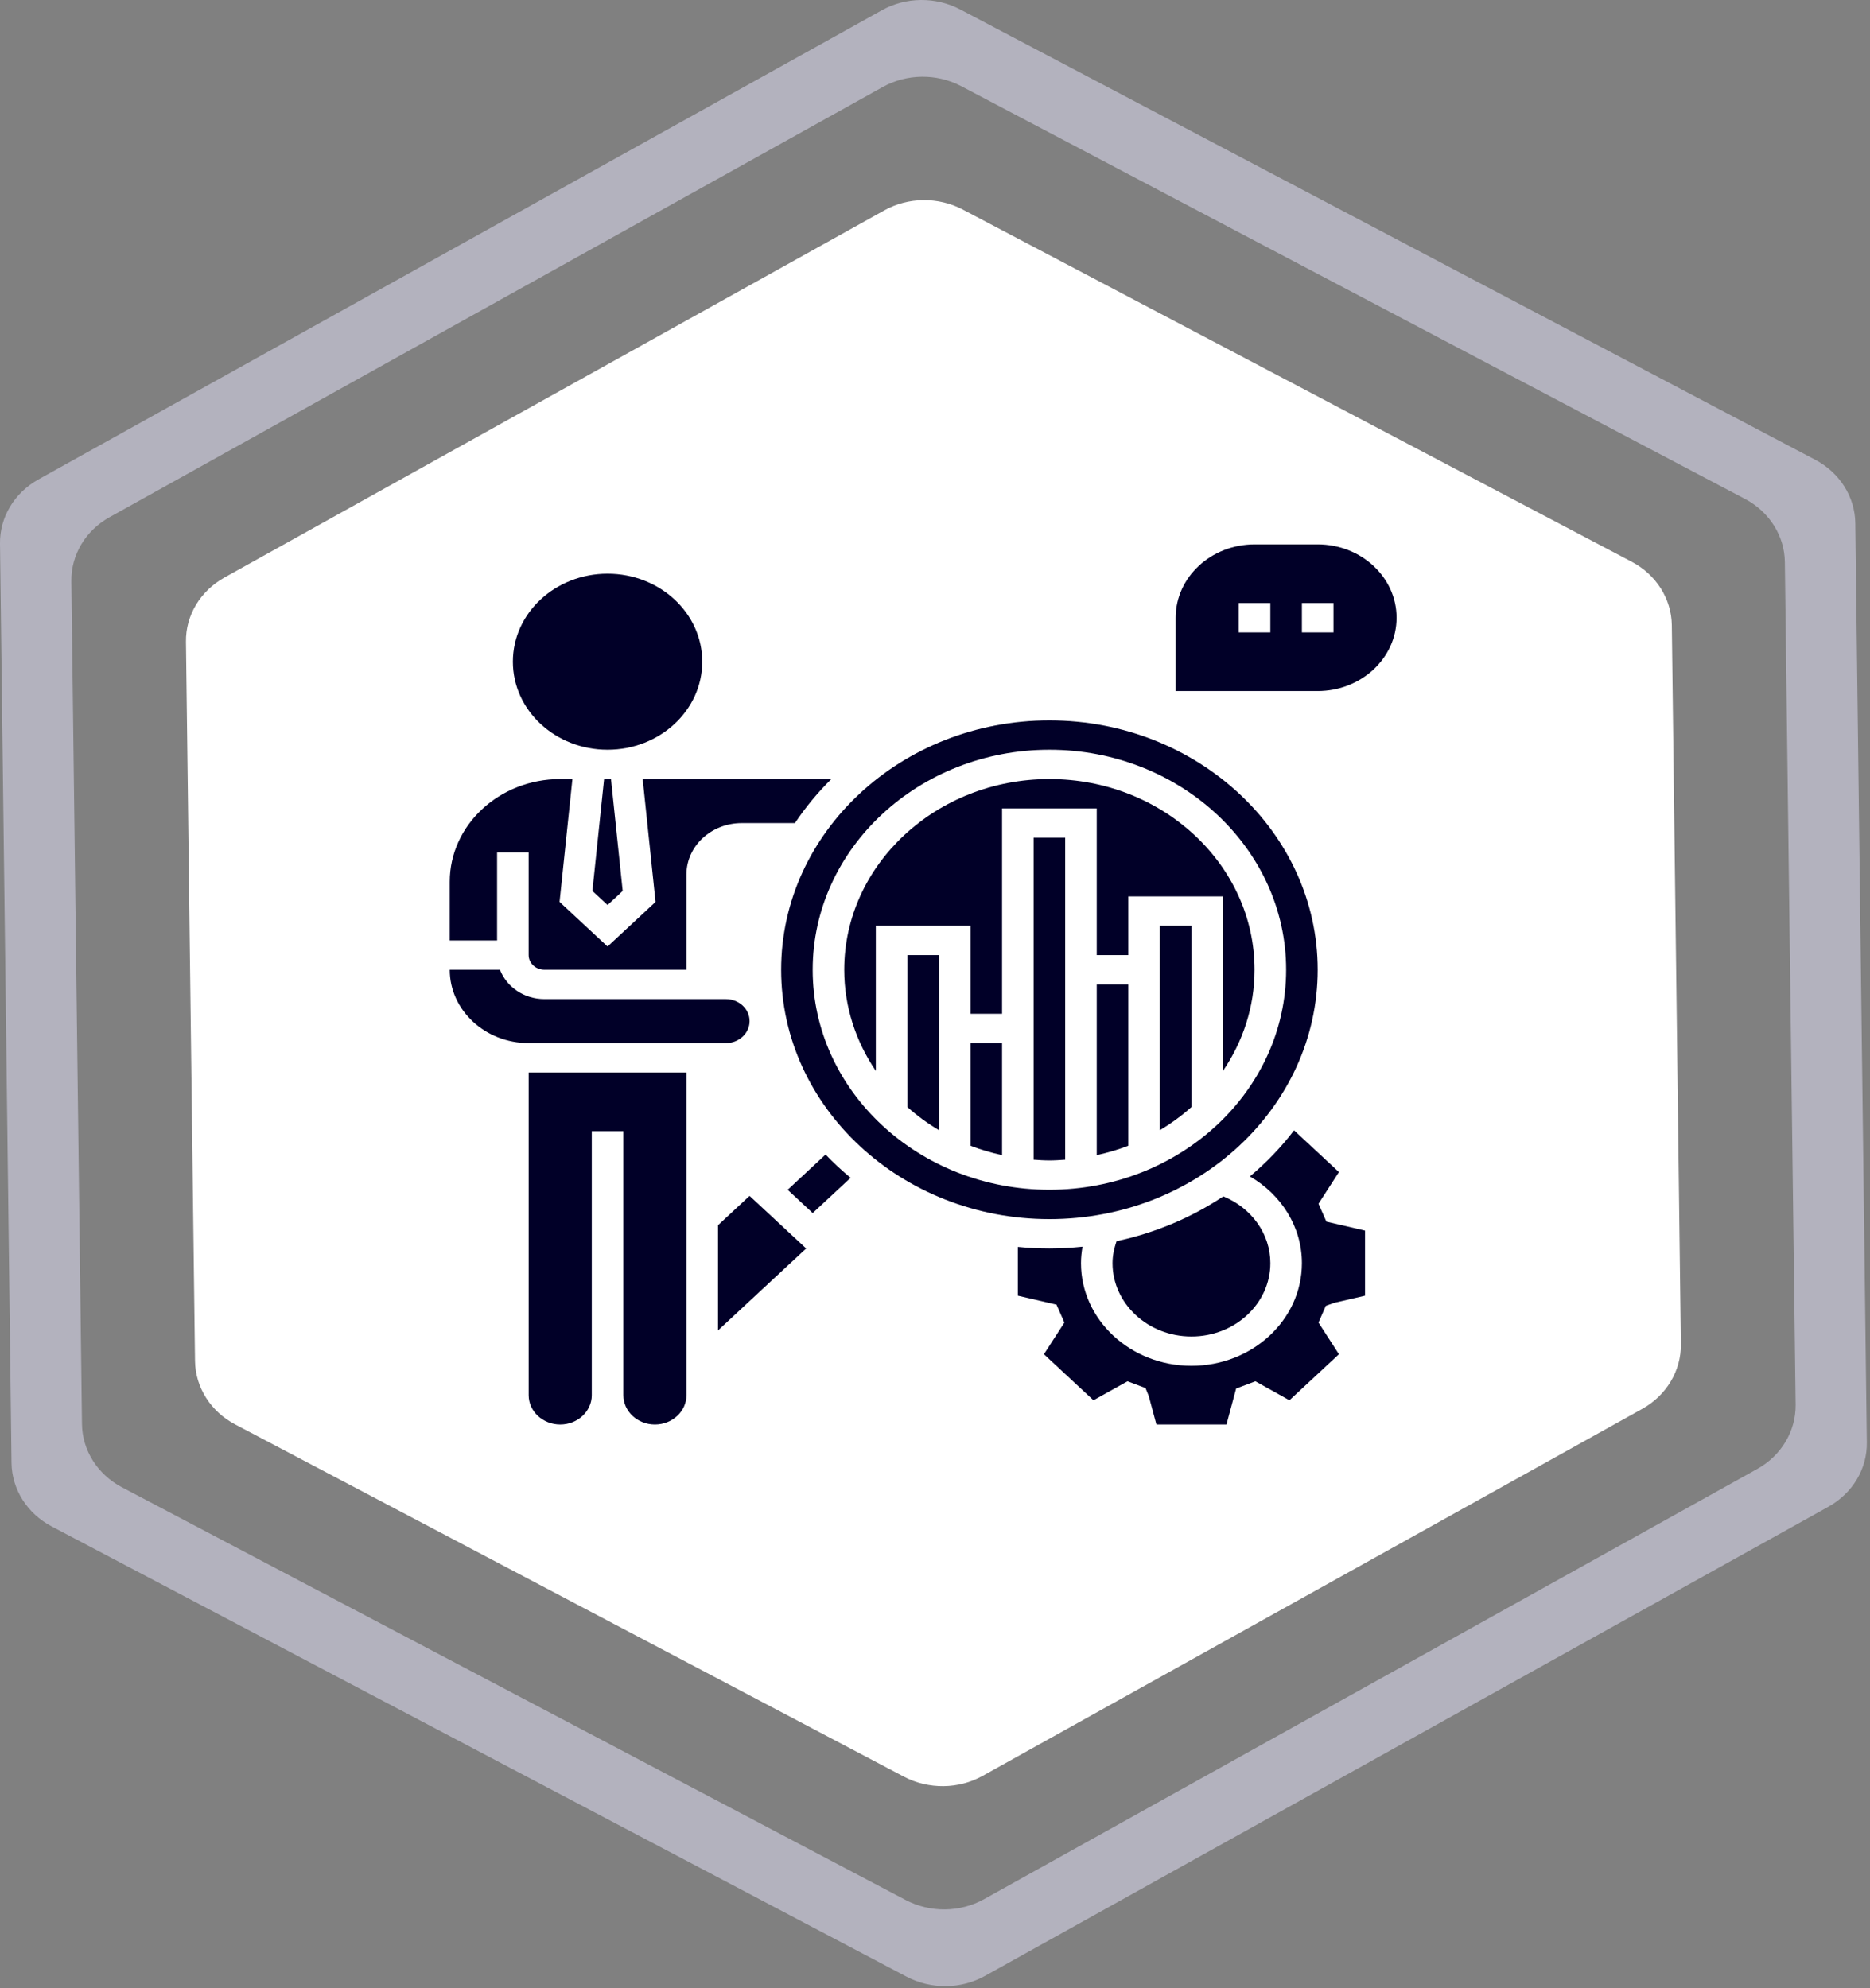 <svg width="79" height="84" viewBox="0 0 79 84" fill="none" xmlns="http://www.w3.org/2000/svg">
<rect x="0" y="0" width="79" height="84" fill="#808080" stroke="none"/>
<path d="M69.386 59.52L41.512 75.03C40.495 75.599 39.225 75.609 38.191 75.066L9.935 60.182C8.901 59.638 8.256 58.617 8.239 57.504L7.856 27.115C7.84 26.001 8.464 24.97 9.481 24.401L37.355 8.891C38.372 8.321 39.641 8.311 40.675 8.855L68.931 23.734C69.966 24.277 70.611 25.299 70.627 26.412L71.01 56.801C71.021 57.914 70.403 58.95 69.386 59.52Z" fill="white"/>
<path d="M30.333 51.765V56.21L34.057 52.748L31.666 50.526L30.333 51.765Z" fill="#010028"/>
<path d="M30.667 44.071C31.218 44.071 31.667 43.654 31.667 43.142C31.667 42.629 31.218 42.212 30.667 42.212H23C22.132 42.212 21.399 41.692 21.123 40.973H19C19 42.681 20.495 44.071 22.333 44.071H30.667Z" fill="#010028"/>
<path d="M49 47.75C49.479 47.464 49.926 47.137 50.334 46.772V39.113H49V47.75Z" fill="#010028"/>
<path d="M46.333 48.804C46.792 48.703 47.239 48.574 47.666 48.407V41.593H46.333V48.804Z" fill="#010028"/>
<path d="M22.334 58.946C22.334 59.63 22.931 60.186 23.667 60.186C24.402 60.186 25 59.63 25 58.946V47.791H26.334V58.946C26.334 59.63 26.932 60.186 27.667 60.186C28.402 60.186 29 59.63 29 58.946V45.312H22.334V58.946Z" fill="#010028"/>
<path d="M25.667 31.676C27.876 31.676 29.667 30.011 29.667 27.957C29.667 25.904 27.876 24.239 25.667 24.239C23.458 24.239 21.667 25.904 21.667 27.957C21.667 30.011 23.458 31.676 25.667 31.676Z" fill="#010028"/>
<path d="M25.027 37.643L25.667 38.237L26.306 37.643L25.812 32.915H25.521L25.027 37.643Z" fill="#010028"/>
<path d="M21 36.014H22.333V40.353C22.333 40.695 22.633 40.973 23 40.973H29V36.944C29 35.748 30.047 34.775 31.333 34.775H33.583C34.03 34.107 34.544 33.485 35.121 32.915H27.151L27.694 38.105L25.667 39.99L23.639 38.105L24.182 32.915H23.667C21.093 32.915 19 34.862 19 37.254V39.733H21V36.014Z" fill="#010028"/>
<path d="M33.276 50.269L34.333 51.252L35.935 49.763C35.561 49.454 35.209 49.127 34.877 48.779L33.276 50.269Z" fill="#010028"/>
<path d="M47 53.368C47 55.077 48.496 56.467 50.334 56.467C52.172 56.467 53.667 55.077 53.667 53.368C53.667 52.133 52.878 51.039 51.682 50.546C50.346 51.435 48.82 52.087 47.17 52.44C47.068 52.74 47 53.048 47 53.368Z" fill="#010028"/>
<path d="M38.334 46.773C38.742 47.138 39.188 47.465 39.667 47.751V40.353H38.334V46.773Z" fill="#010028"/>
<path d="M55.667 40.972C55.667 35.163 50.583 30.437 44.333 30.437C38.084 30.437 33 35.163 33 40.972C33 46.782 38.084 51.508 44.333 51.508C50.583 51.508 55.667 46.782 55.667 40.972ZM34.333 40.972C34.333 35.846 38.819 31.676 44.333 31.676C49.847 31.676 54.334 35.846 54.334 40.972C54.334 46.098 49.847 50.268 44.333 50.268C38.819 50.268 34.333 46.098 34.333 40.972Z" fill="#010028"/>
<path d="M55.701 50.858L56.565 49.52L54.669 47.757C54.126 48.47 53.499 49.12 52.803 49.704C54.145 50.483 55 51.848 55 53.368C55 55.76 52.907 57.706 50.333 57.706C47.76 57.706 45.667 55.76 45.667 53.368C45.667 53.132 45.692 52.901 45.732 52.673C45.272 52.72 44.807 52.748 44.333 52.748C43.883 52.748 43.439 52.725 43 52.682V54.743L44.633 55.122L44.966 55.878L44.102 57.216L46.194 59.161L47.633 58.359L48.394 58.646L48.529 58.978L48.854 60.186H51.813L52.221 58.666L53.034 58.359L54.473 59.161L56.565 57.216L55.701 55.878L56.011 55.172L56.367 55.044L57.667 54.743V51.993L56.036 51.614L55.701 50.858Z" fill="#010028"/>
<path d="M41 48.408C41.427 48.574 41.875 48.703 42.333 48.805V44.071H41V48.408Z" fill="#010028"/>
<path d="M46.333 40.353H47.666V37.874H51.666V45.247C52.507 44.006 53 42.544 53 40.973C53 36.53 49.112 32.915 44.333 32.915C39.554 32.915 35.666 36.53 35.666 40.973C35.666 42.544 36.16 44.007 37 45.247V39.113H41V42.832H42.333V34.155H46.333V40.353Z" fill="#010028"/>
<path d="M45 48.998V35.395H43.666V48.998C43.887 49.014 44.108 49.029 44.333 49.029C44.559 49.029 44.779 49.014 45 48.998Z" fill="#010028"/>
<path d="M55.667 23H53C51.162 23 49.667 24.39 49.667 26.099V29.197H55.667C57.505 29.197 59 27.807 59 26.099C59 24.39 57.505 23 55.667 23ZM53.667 26.718H52.333V25.479H53.667V26.718ZM56.334 26.718H55V25.479H56.334V26.718Z" fill="#010028"/>
<path d="M78.379 22.097C78.363 20.989 77.718 19.968 76.684 19.424L40.566 0.4C39.532 -0.144 38.268 -0.134 37.251 0.436L1.625 20.255C0.602 20.825 -0.016 21.861 0 22.969L0.487 61.818C0.504 62.926 1.149 63.947 2.183 64.491L38.301 83.515C39.335 84.059 40.599 84.049 41.616 83.479L77.242 63.66C78.265 63.09 78.883 62.054 78.866 60.946L78.379 22.097ZM74.227 62.069L41.578 80.237C40.56 80.806 39.291 80.817 38.257 80.273L5.154 62.839C4.12 62.295 3.474 61.274 3.463 60.161L3.015 24.56C2.998 23.446 3.616 22.41 4.639 21.846L37.289 3.678C38.312 3.109 39.576 3.098 40.61 3.642L73.713 21.076C74.747 21.62 75.392 22.641 75.403 23.754L75.858 59.355C75.868 60.469 75.25 61.505 74.227 62.069Z" fill="#B3B2BE"/>
</svg>
